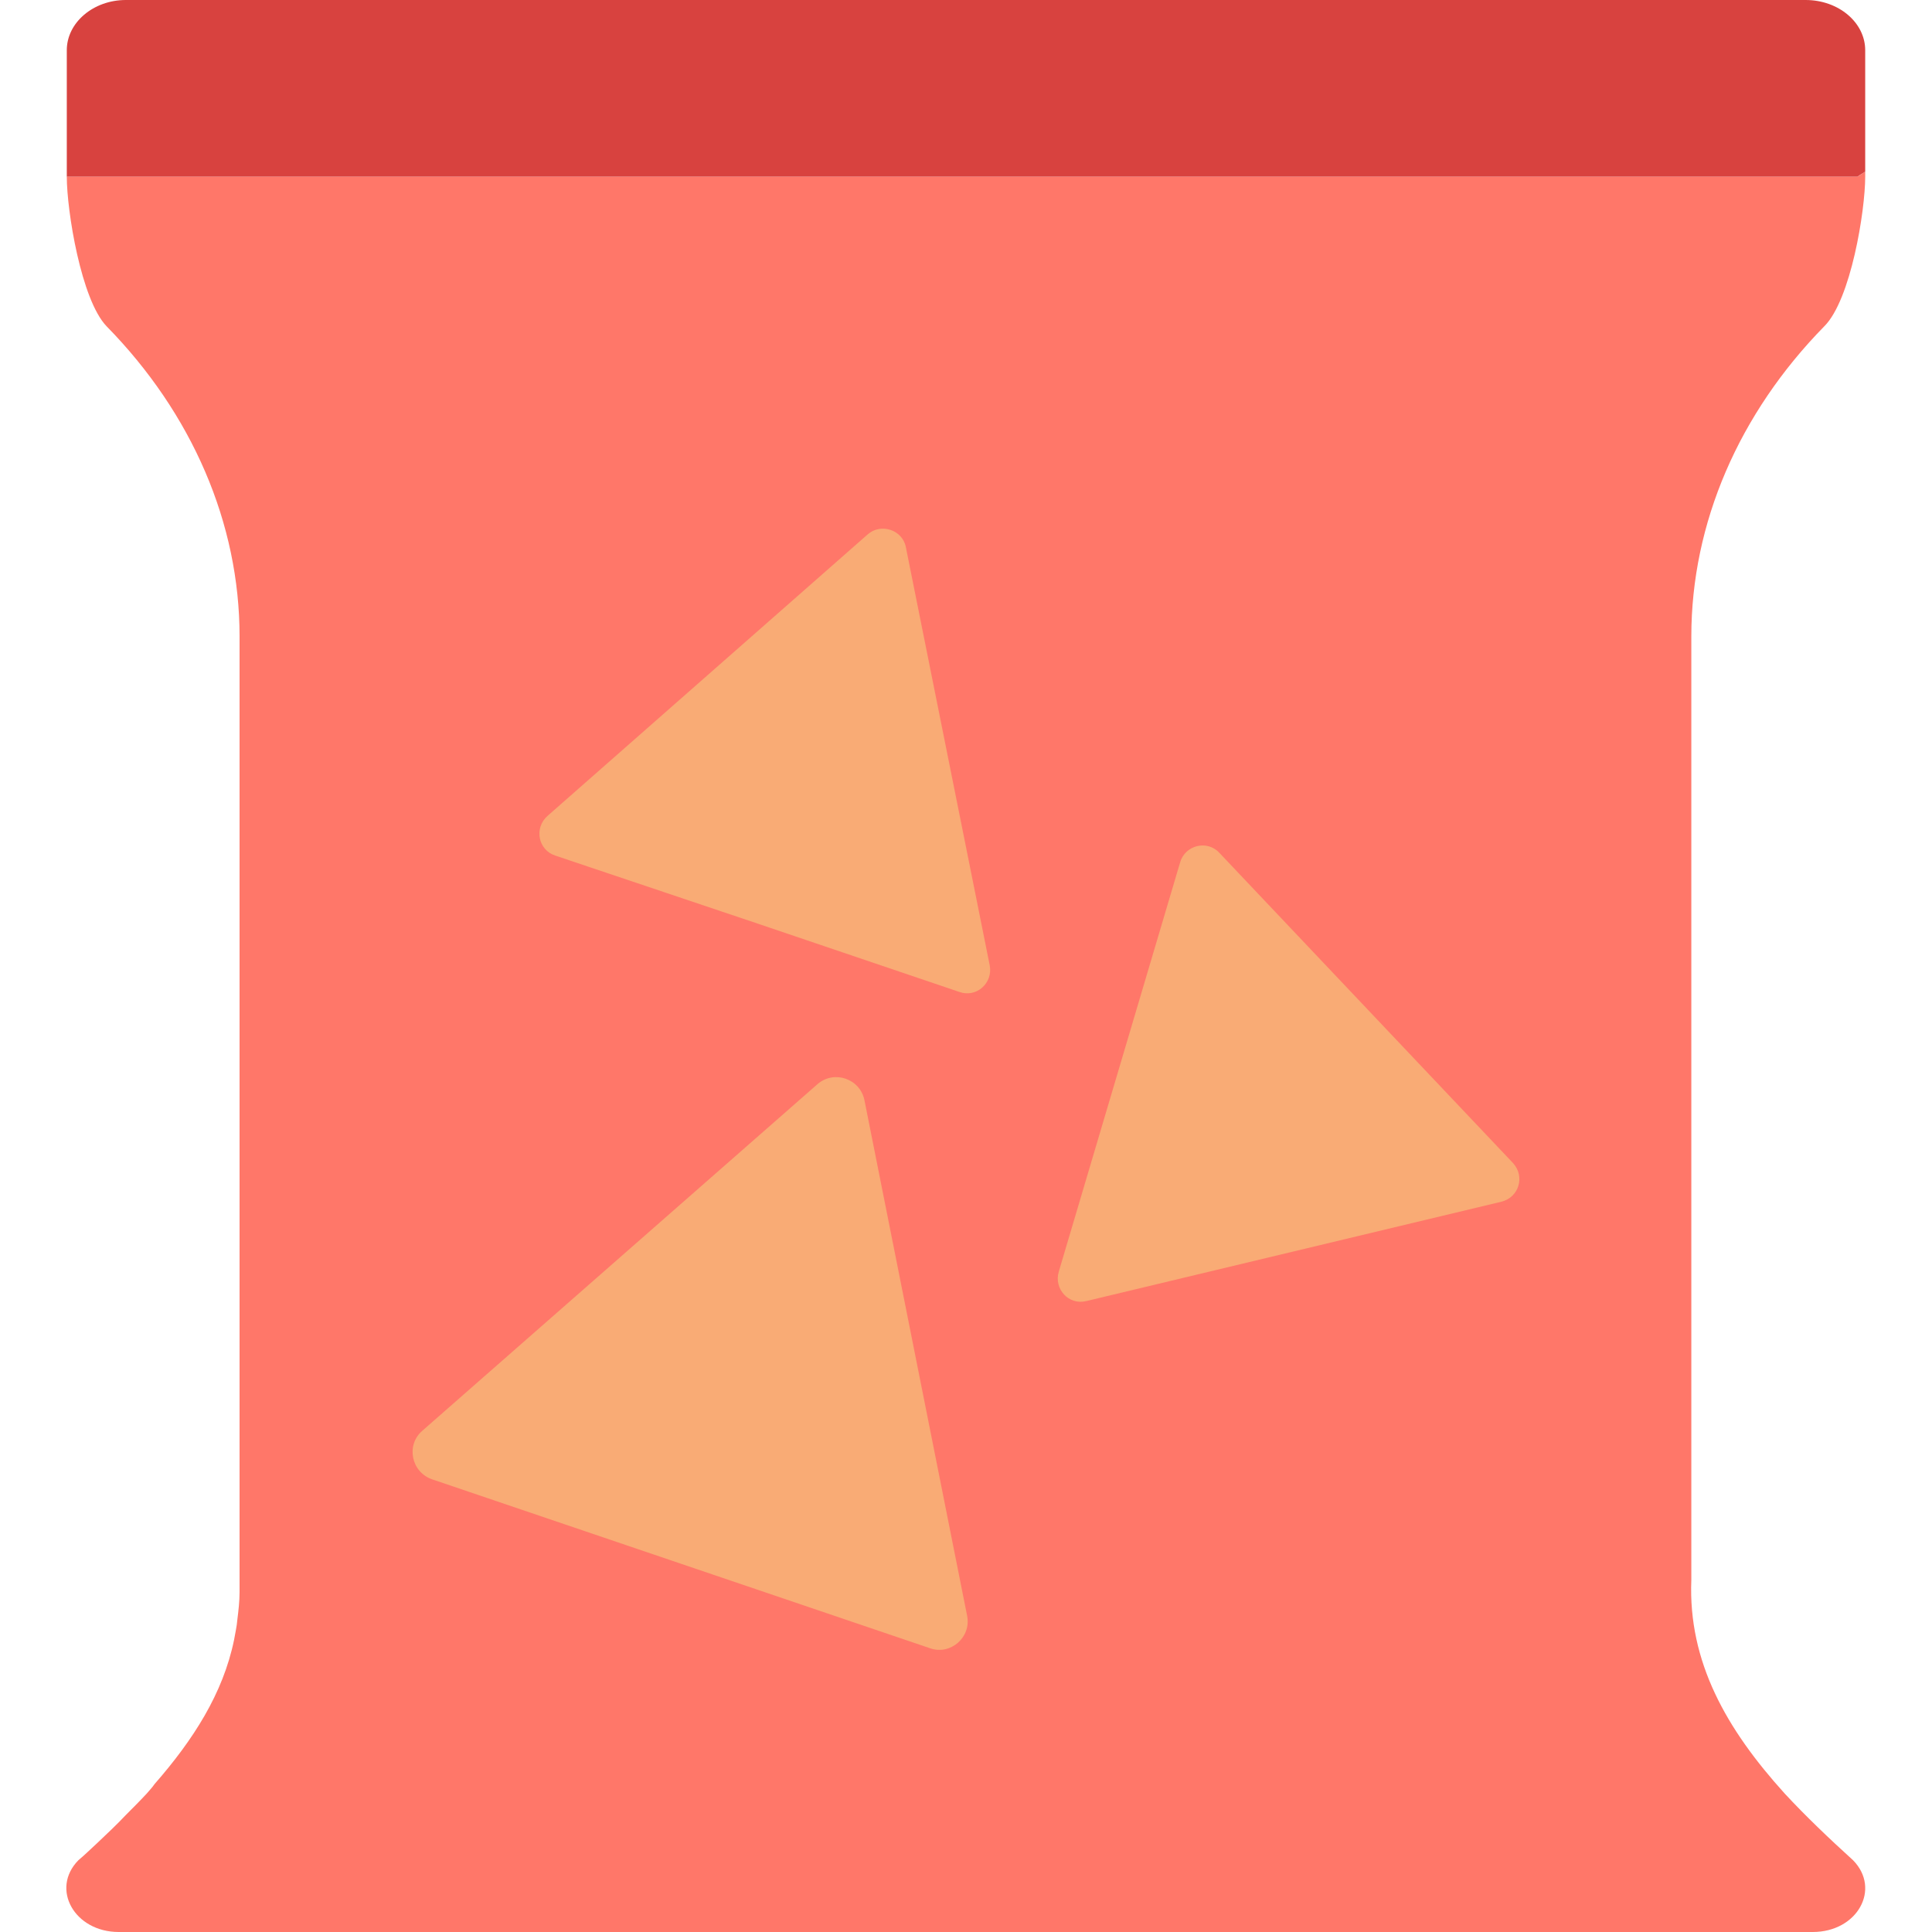 <?xml version="1.0" encoding="utf-8"?>
<!-- Generator: Adobe Illustrator 23.0.1, SVG Export Plug-In . SVG Version: 6.00 Build 0)  -->
<svg version="1.1" id="Layer_1" xmlns="http://www.w3.org/2000/svg" xmlns:xlink="http://www.w3.org/1999/xlink" x="0px" y="0px"
	 viewBox="0 0 35 35" style="enable-background:new 0 0 35 35;" xml:space="preserve">
<style type="text/css">
	.st0{fill:#C70024;}
	.st1{fill:#56C2BF;}
	.st2{fill:none;stroke:#0F8781;stroke-linecap:round;stroke-linejoin:round;stroke-miterlimit:10;}
	.st3{fill:#0F8781;}
	.st4{fill:none;stroke:#56C2BF;stroke-linecap:round;stroke-linejoin:round;stroke-miterlimit:10;}
	.st5{fill:#F9AB75;}
	.st6{fill:#F7E0AD;}
	.st7{fill:#412660;}
	.st8{fill:#D8D8D8;}
	.st9{fill:#F4F4F4;}
	.st10{opacity:0.4;fill:#FFFFFF;}
	.st11{fill:#FFFFFF;}
	.st12{opacity:0.6;fill:#56C2BF;}
	.st13{opacity:0.6;fill:#FFFFFF;}
	.st14{opacity:0.9;fill:#FFFFFF;}
	.st15{fill:#F5DECF;}
	.st16{fill:#ED9051;}
	.st17{clip-path:url(#SVGID_2_);fill:#F4F4F4;}
	.st18{fill:#FF7769;}
	.st19{opacity:0.6;}
	.st20{fill:#623F93;}
	.st21{opacity:0.5;fill:#412660;}
	.st22{fill:#B88FF9;}
	.st23{fill:#634D7C;}
	.st24{fill:#D8423F;}
	.st25{fill:#D3D3D3;}
	.st26{fill:#17ACA7;}
	.st27{fill:#6BCAC7;}
	.st28{fill:#52396E;}
	.st29{fill:#8669B6;}
	.st30{fill:#E2C07D;}
	.st31{fill:#FF7769;stroke:#FFFFFF;stroke-miterlimit:10;}
	.st32{fill:#D37A3D;}
	.st33{fill:#E0E0E0;}
	.st34{clip-path:url(#SVGID_4_);fill:#FF7769;}
	.st35{fill:#AEEAF4;}
	.st36{fill:#3C2358;}
	.st37{fill:#BE99F9;}
	.st38{fill:#2CB3AF;}
	.st39{clip-path:url(#SVGID_6_);fill:#412660;}
	.st40{clip-path:url(#SVGID_8_);}
	.st41{clip-path:url(#SVGID_10_);}
	.st42{fill:none;stroke:#0F8781;stroke-width:0.25;stroke-linecap:round;stroke-linejoin:round;stroke-miterlimit:10;}
	.st43{clip-path:url(#SVGID_12_);fill:#0F8781;}
	.st44{opacity:0.5;fill:#B88FF9;}
	.st45{clip-path:url(#SVGID_14_);}
	.st46{fill:none;stroke:#0F8781;stroke-width:0.75;stroke-miterlimit:10;}
	.st47{fill:none;stroke:#FFFFFF;stroke-width:0.75;stroke-miterlimit:10;}
	.st48{fill:none;stroke:#F7E0AD;stroke-miterlimit:10;}
	.st49{fill:none;stroke:#0F8781;stroke-width:2;stroke-linecap:round;stroke-linejoin:round;stroke-miterlimit:10;}
	.st50{fill:none;stroke:#56C2BF;stroke-width:0.75;stroke-linecap:round;stroke-linejoin:round;stroke-miterlimit:10;}
	.st51{fill:none;stroke:#412660;stroke-width:0.5;stroke-miterlimit:10;}
	.st52{fill:none;stroke:#412660;stroke-width:0.5;stroke-linecap:round;stroke-linejoin:round;stroke-miterlimit:10;}
</style>
<path class="st0" d="M5.15,32.32c-0.04,0.06-0.08,0.11-0.12,0.17c-0.1,0.13-0.21,0.26-0.32,0.39C4.86,32.69,5.01,32.51,5.15,32.32z"
	/>
<g>
	<g>
		<path class="st18" d="M30.64,11.53v17.09c-0.06,1.49,0.64,2.71,1.69,3.87c0.38,0.41,0.8,0.81,1.24,1.21
			c0.51,0.52,0.08,1.3-0.73,1.3H2.15c-0.8,0-1.24-0.78-0.73-1.3c0.12-0.1,0.23-0.21,0.34-0.31c0.18-0.17,0.36-0.34,0.52-0.51
			c0.13-0.13,0.26-0.26,0.38-0.39c0.05-0.06,0.1-0.11,0.14-0.17c0.7-0.8,1.24-1.64,1.44-2.61c0.02-0.12,0.05-0.24,0.06-0.37
			c0.02-0.16,0.04-0.33,0.04-0.5V11.53c0-2.05-0.86-4.04-2.41-5.62C1.47,5.43,1.21,3.82,1.21,3.2h32.44c0,0,0.05-0.03,0.14-0.09V3.2
			c0,0.62-0.26,2.23-0.74,2.71C31.5,7.49,30.64,9.48,30.64,11.53z"/>
		<path class="st24" d="M33.79,0.91v2.2c-0.1,0.06-0.14,0.09-0.14,0.09H1.21V0.91C1.21,0.41,1.69,0,2.28,0h30.43
			C33.31,0,33.79,0.41,33.79,0.91z"/>
	</g>
	<g>
		<path class="st5" d="M10.06,15.5c-0.31-0.1-0.39-0.5-0.14-0.72l2.9-2.55l2.9-2.55c0.24-0.21,0.63-0.08,0.69,0.23l0.76,3.79
			l0.76,3.79c0.06,0.32-0.24,0.59-0.55,0.48l-3.66-1.24L10.06,15.5z"/>
		<path class="st5" d="M7.83,26.8c-0.38-0.13-0.48-0.62-0.18-0.88l3.58-3.14l3.58-3.14c0.3-0.26,0.77-0.1,0.85,0.29l0.93,4.67
			l0.93,4.67c0.08,0.39-0.3,0.72-0.67,0.59l-4.51-1.53L7.83,26.8z"/>
		<path class="st5" d="M19.68,23.57c-0.32,0.08-0.59-0.22-0.5-0.53l1.1-3.71l1.1-3.71c0.09-0.31,0.49-0.41,0.71-0.17l2.66,2.81
			l2.66,2.81c0.22,0.24,0.11,0.62-0.21,0.7l-3.76,0.9L19.68,23.57z"/>
	</g>
</g>
</svg>
